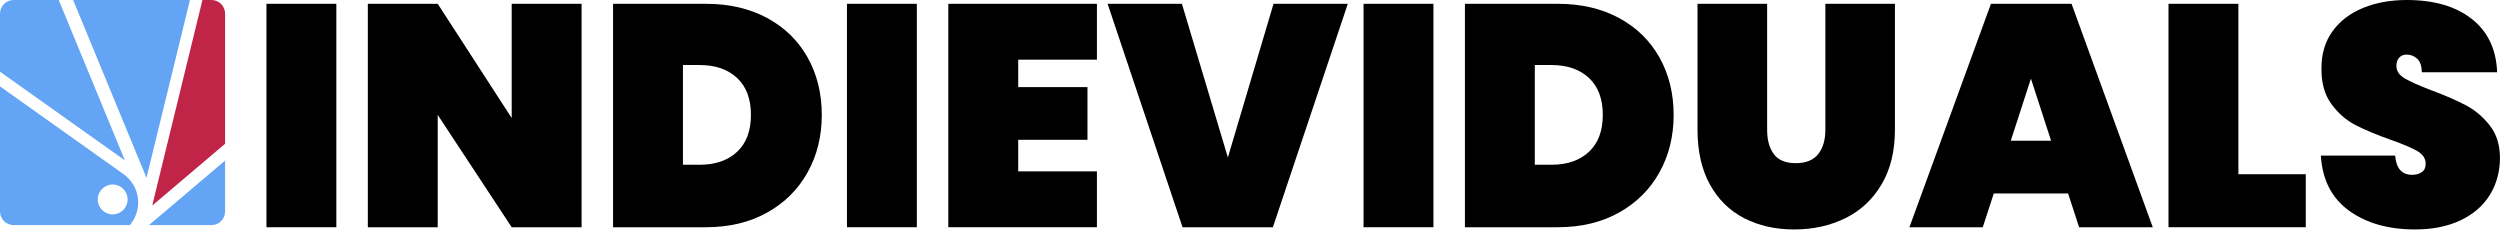 <svg xmlns="http://www.w3.org/2000/svg" fill="none" viewBox="0 0 282 26" height="26" width="282">
<path fill="#C02548" d="M23.851 0H22.835L17.221 22.978C17.213 23.041 17.206 23.105 17.195 23.169L25.39 16.218V1.539C25.39 0.689 24.701 0 23.852 0H23.851Z"></path>
<path fill="#63A4F5" d="M6.623 0H1.539C0.689 0 0 0.689 0 1.539V8.087L14.084 18.088L6.623 0Z"></path>
<path fill="#63A4F5" d="M23.851 25.389C24.7 25.389 25.389 24.7 25.389 23.851V18.112L16.808 25.389H23.851Z"></path>
<path fill="#63A4F5" d="M8.249 0L16.525 20.057L21.426 0H8.249Z"></path>
<path fill="#63A4F5" d="M13.936 19.645L0 9.746V23.851C0 24.7 0.689 25.389 1.539 25.389H14.659L14.88 25.076C16.114 23.323 15.691 20.892 13.936 19.646V19.645ZM12.709 24.184C11.778 24.184 11.024 23.429 11.024 22.498C11.024 21.567 11.778 20.812 12.709 20.812C13.64 20.812 14.395 21.567 14.395 22.498C14.395 23.429 13.64 24.184 12.709 24.184Z"></path>
<path fill="black" d="M37.939 0.429V25.632H30.056V0.429H37.939Z"></path>
<path fill="black" d="M65.602 25.632H57.719L49.374 12.96V25.632H41.491V0.429H49.374L57.719 13.315V0.429H65.602V25.632Z"></path>
<path fill="black" d="M86.535 2.031C88.513 3.099 90.033 4.582 91.098 6.481C92.164 8.38 92.696 10.539 92.696 12.96C92.696 15.381 92.164 17.516 91.098 19.439C90.031 21.361 88.513 22.874 86.535 23.977C84.559 25.081 82.256 25.632 79.629 25.632H69.153V0.429H79.629C82.256 0.429 84.559 0.963 86.535 2.031ZM83.144 17.124C84.186 16.151 84.706 14.763 84.706 12.96C84.706 11.158 84.186 9.768 83.144 8.794C82.102 7.822 80.694 7.335 78.917 7.335H77.036V18.584H78.917C80.692 18.584 82.102 18.098 83.144 17.124Z"></path>
<path fill="black" d="M103.42 0.429V25.632H95.537V0.429H103.42Z"></path>
<path fill="black" d="M114.855 6.73V9.826H122.667V15.769H114.855V19.33H123.732V25.63H106.97V0.429H123.732V6.73H114.855Z"></path>
<path fill="black" d="M152.033 0.429L143.581 25.632H133.39L124.938 0.429H133.319L138.504 17.764L143.654 0.429H152.033Z"></path>
<path fill="black" d="M161.691 0.429V25.632H153.808V0.429H161.691Z"></path>
<path fill="black" d="M182.625 2.031C184.602 3.099 186.122 4.582 187.188 6.481C188.253 8.38 188.786 10.539 188.786 12.96C188.786 15.381 188.253 17.516 187.188 19.439C186.121 21.361 184.602 22.874 182.625 23.977C180.648 25.081 178.345 25.632 175.718 25.632H165.243V0.429H175.718C178.345 0.429 180.648 0.963 182.625 2.031ZM179.233 17.124C180.276 16.151 180.795 14.763 180.795 12.96C180.795 11.158 180.276 9.768 179.233 8.794C178.191 7.822 176.783 7.335 175.007 7.335H173.126V18.584H175.007C176.782 18.584 178.191 18.098 179.233 17.124Z"></path>
<path fill="black" d="M199.332 0.429V14.633C199.332 15.796 199.587 16.715 200.095 17.391C200.603 18.068 201.426 18.406 202.563 18.406C203.699 18.406 204.54 18.068 205.084 17.391C205.628 16.715 205.9 15.796 205.9 14.633V0.429H213.748V14.633C213.748 17.03 213.252 19.078 212.256 20.773C211.262 22.471 209.9 23.744 208.173 24.6C206.446 25.456 204.515 25.882 202.384 25.882C200.253 25.882 198.366 25.454 196.72 24.6C195.075 23.746 193.792 22.477 192.867 20.791C191.944 19.106 191.48 17.055 191.48 14.633V0.429H199.329H199.332Z"></path>
<path fill="black" d="M233.28 21.823H224.899L223.656 25.632H215.383L224.579 0.429H233.672L242.832 25.632H234.522L233.28 21.823ZM231.362 15.877L229.089 8.864L226.816 15.877H231.362Z"></path>
<path fill="black" d="M252.492 19.652H260.09V25.632H244.607V0.429H252.49V19.652H252.492Z"></path>
<path fill="black" d="M264.972 23.763C263.018 22.35 261.959 20.279 261.792 17.551H270.173C270.292 18.998 270.931 19.721 272.09 19.721C272.517 19.721 272.878 19.622 273.174 19.418C273.468 19.217 273.617 18.902 273.617 18.474C273.617 17.882 273.298 17.401 272.658 17.033C272.019 16.665 271.025 16.244 269.675 15.77C268.065 15.201 266.734 14.642 265.68 14.096C264.626 13.551 263.721 12.756 262.963 11.711C262.206 10.667 261.838 9.325 261.861 7.688C261.861 6.051 262.282 4.658 263.122 3.506C263.961 2.355 265.111 1.483 266.566 0.889C268.022 0.297 269.662 0 271.483 0C274.56 0 277.005 0.713 278.817 2.136C280.628 3.561 281.581 5.564 281.676 8.151H273.189C273.166 7.438 272.989 6.929 272.656 6.62C272.325 6.312 271.922 6.158 271.45 6.158C271.118 6.158 270.846 6.27 270.634 6.496C270.421 6.721 270.314 7.036 270.314 7.439C270.314 8.01 270.628 8.478 271.255 8.846C271.882 9.214 272.881 9.66 274.254 10.181C275.841 10.773 277.148 11.343 278.178 11.889C279.209 12.436 280.102 13.196 280.858 14.168C281.618 15.141 281.995 16.363 281.995 17.834C281.995 19.305 281.616 20.758 280.858 21.982C280.101 23.204 279.001 24.159 277.556 24.847C276.112 25.536 274.396 25.881 272.406 25.881C269.399 25.881 266.92 25.174 264.968 23.763H264.972Z"></path>
</svg>
